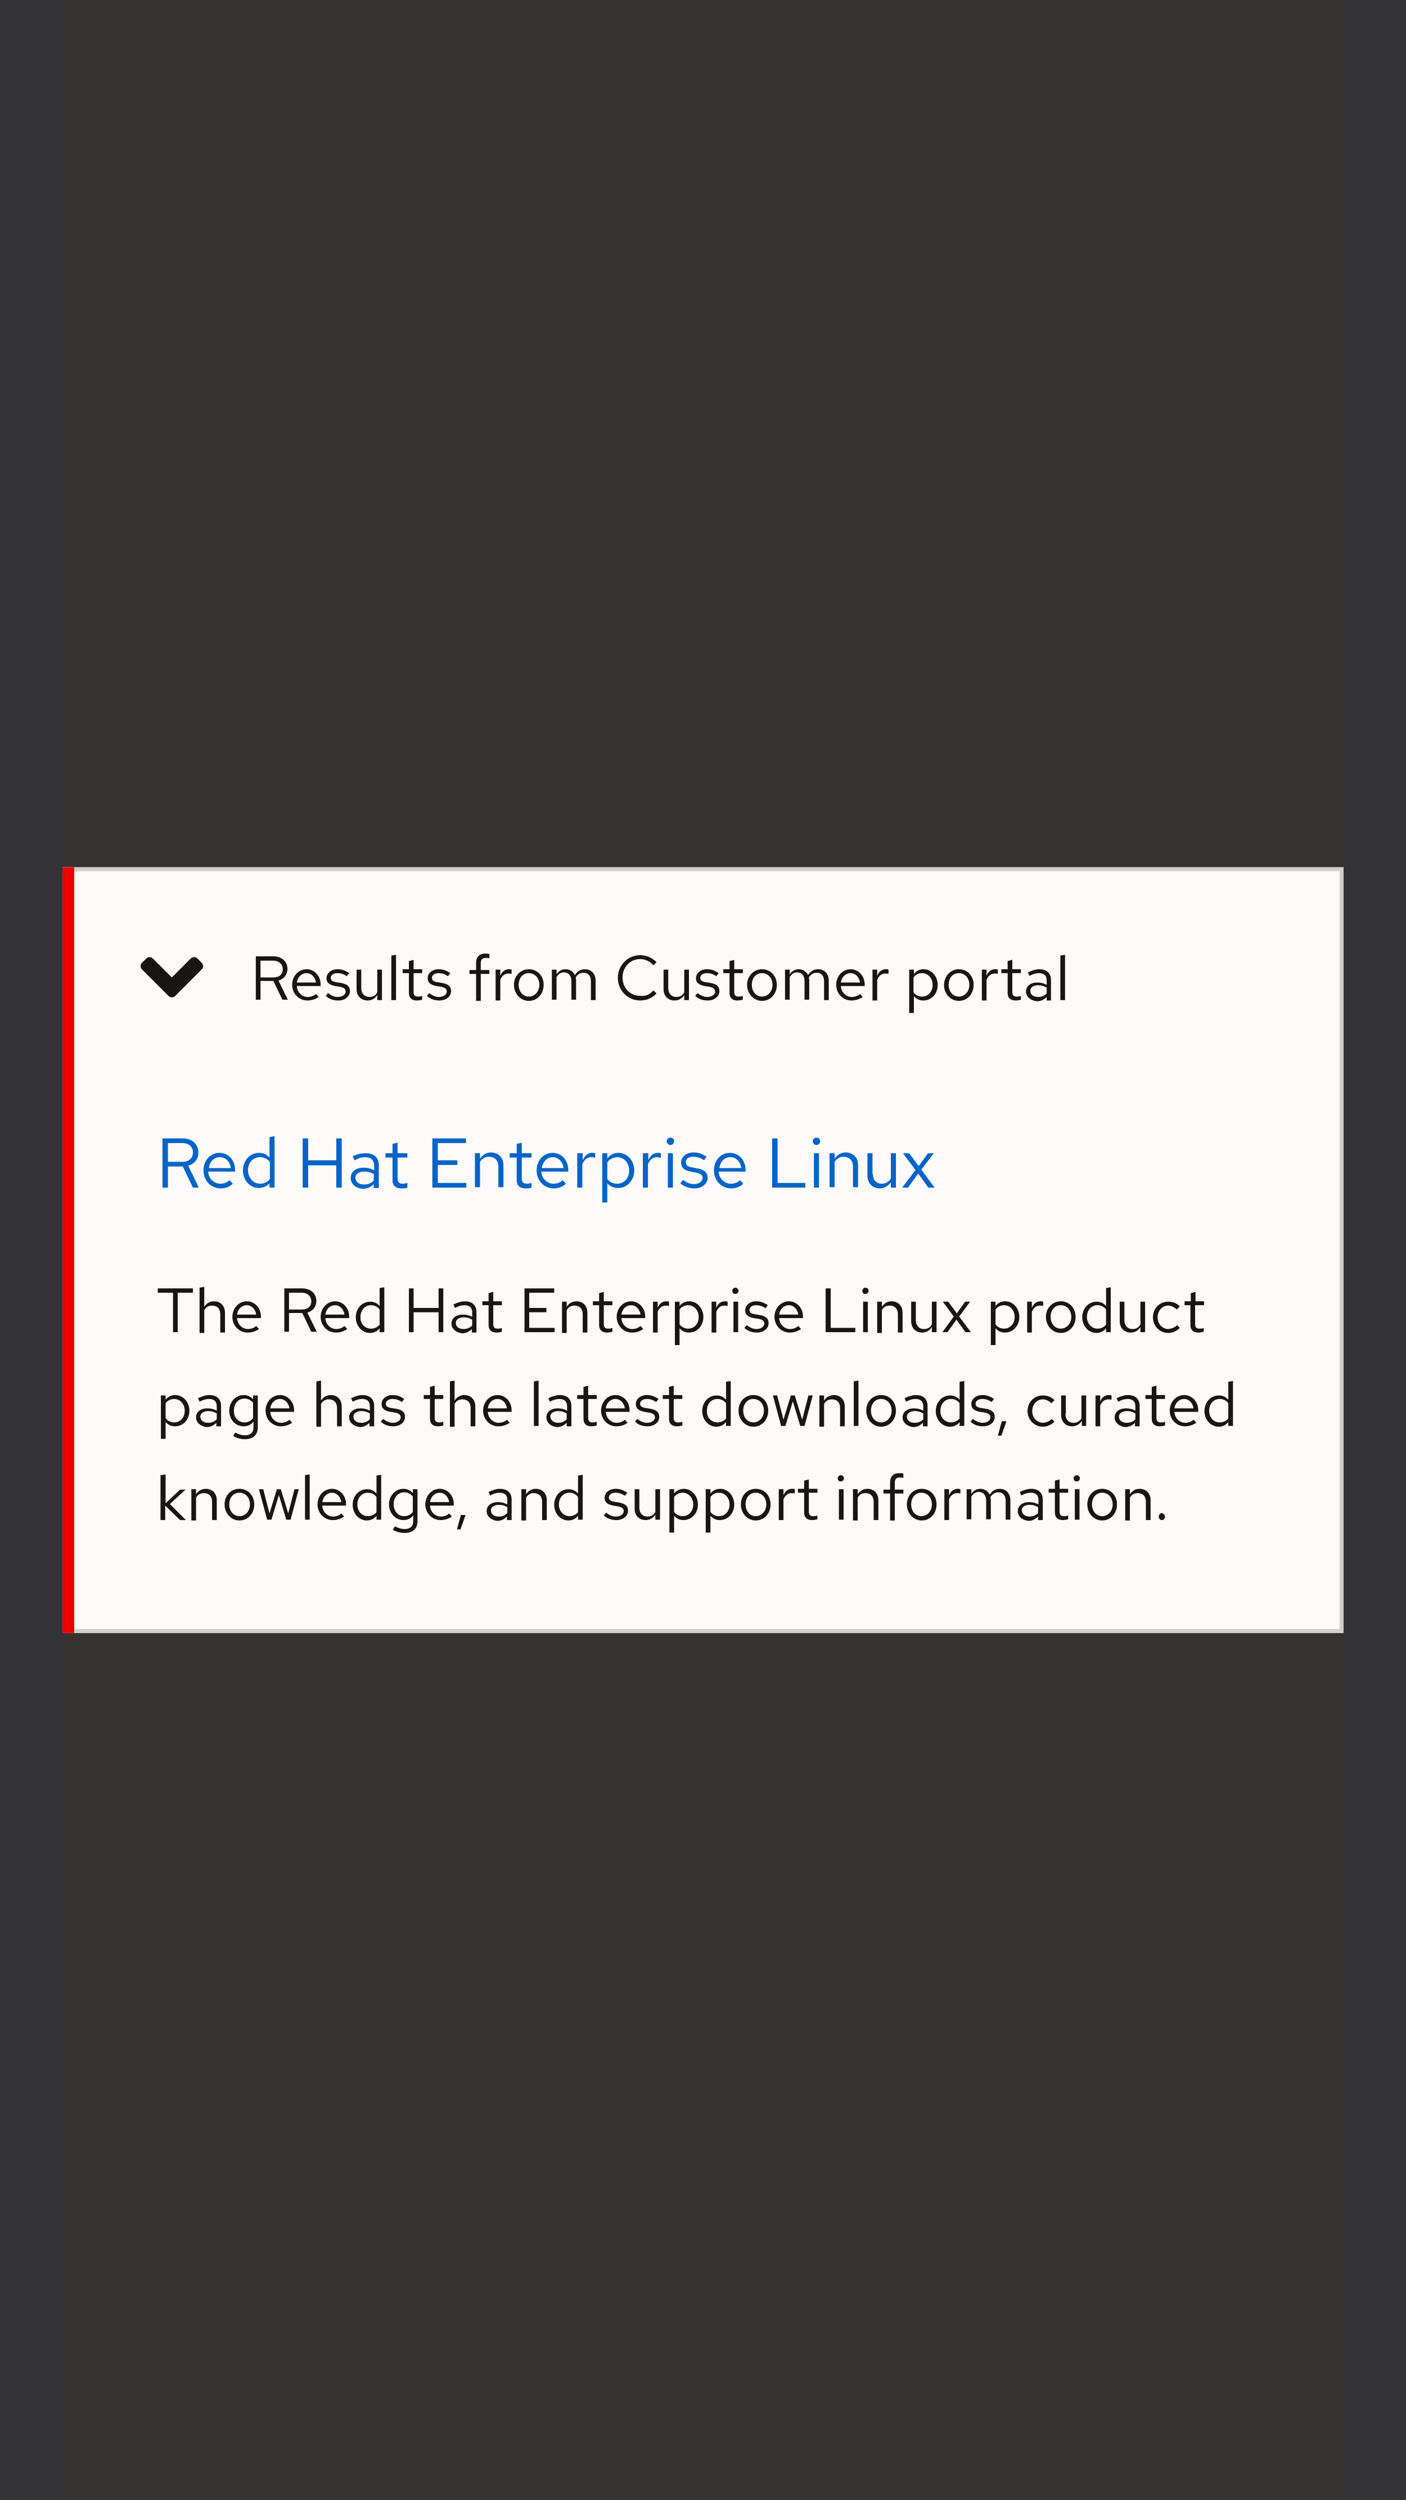 <?xml version="1.0" encoding="utf-8"?>
<!-- Generator: Adobe Illustrator 24.3.0, SVG Export Plug-In . SVG Version: 6.00 Build 0)  -->
<svg version="1.1" id="Layer_1" xmlns="http://www.w3.org/2000/svg" xmlns:xlink="http://www.w3.org/1999/xlink" x="0px" y="0px"
	 viewBox="0 0 360 640" style="enable-background:new 0 0 360 640;" xml:space="preserve">
<rect x="0" y="0" width="360" height="640" fill="#333333" stroke="none"/>
<style type="text/css">
	.st0{fill:#FFFFFF;}
	.st1{fill:none;stroke:#D2D2D2;}
	.st2{enable-background:new    ;}
	.st3{fill:#151515;}
	.st4{fill:#0066CC;}
	.st5{fill:none;}
	.st6{fill:#EE0000;}
	.st7{opacity:3.000000e-02;}
	.st8{opacity:0.75;fill:#0000FF;enable-background:new    ;}
	.st9{opacity:0.75;fill:#FF0000;enable-background:new    ;}
</style>
<g transform="translate(-360 -6303)">
	<g transform="translate(16 6303)">
		<g transform="matrix(1, 0, 0, 1, 344, 0)">
			<g transform="translate(16 222)">
				<rect class="st0" width="328" height="196"/>
				<rect x="0.5" y="0.5" class="st1" width="327" height="195"/>
			</g>
		</g>
		<g class="st2">
			<path class="st3" d="M384.4,329.8h9v1.1h-3.9V341h-1.2v-10.1h-3.9V329.8z"/>
			<path class="st3" d="M395.1,329.6l1.2-0.2v5.1c0.6-0.9,1.4-1.4,2.5-1.4c1.7,0,2.8,1.2,2.8,2.9v5.1h-1.2v-4.7
				c0-1.4-0.8-2.2-2.1-2.2c-0.9,0-1.6,0.4-2,1.2v5.8h-1.2V329.6z"/>
			<path class="st3" d="M407.4,341.1c-2.2,0-3.9-1.8-3.9-4s1.6-4,3.7-4c2,0,3.6,1.7,3.6,3.9v0.4h-6.1c0.1,1.6,1.3,2.8,2.8,2.8
				c0.8,0,1.6-0.3,2.1-0.8l0.7,0.8C409.5,340.8,408.5,341.1,407.4,341.1z M404.7,336.5h4.9c-0.2-1.4-1.2-2.4-2.4-2.4
				C405.9,334.1,404.9,335.1,404.7,336.5z"/>
			<path class="st3" d="M416.8,329.8h4.6c2.1,0,3.6,1.3,3.6,3.2c0,1.5-0.9,2.6-2.3,3l2.4,4.9h-1.4l-2.3-4.8H418v4.8h-1.2V329.8z
				 M418,330.9v4.3h3.3c1.5,0,2.4-0.8,2.4-2.1c0-1.3-1-2.2-2.4-2.2H418z"/>
			<path class="st3" d="M430,341.1c-2.2,0-3.9-1.8-3.9-4s1.6-4,3.7-4c2,0,3.6,1.7,3.6,3.9v0.4h-6.1c0.1,1.6,1.3,2.8,2.8,2.8
				c0.8,0,1.6-0.3,2.1-0.8l0.7,0.8C432,340.8,431.1,341.1,430,341.1z M427.3,336.5h4.9c-0.2-1.4-1.2-2.4-2.4-2.4
				C428.5,334.1,427.5,335.1,427.3,336.5z"/>
			<path class="st3" d="M441.2,340c-0.6,0.8-1.5,1.2-2.5,1.2c-2,0-3.6-1.8-3.6-4c0-2.3,1.6-4,3.7-4c1,0,1.8,0.4,2.4,1.1v-4.6
				l1.2-0.2V341h-1.2V340z M439,340.1c0.9,0,1.7-0.4,2.2-1v-3.9c-0.5-0.7-1.3-1.1-2.2-1.1c-1.6,0-2.7,1.3-2.7,3
				C436.2,338.8,437.4,340.1,439,340.1z"/>
			<path class="st3" d="M448.7,329.8h1.2v5h6.4v-5h1.2V341h-1.2v-5.1h-6.4v5.1h-1.2V329.8z"/>
			<path class="st3" d="M459.6,338.8c0-1.4,1.2-2.3,2.9-2.3c0.9,0,1.7,0.2,2.4,0.6V336c0-1.3-0.7-1.9-2-1.9c-0.7,0-1.5,0.2-2.4,0.7
				l-0.4-0.9c1.1-0.5,2-0.8,2.9-0.8c1.9,0,3,1,3,2.8v5.2h-1.2v-0.9c-0.7,0.7-1.5,1.1-2.5,1.1C460.8,341.1,459.6,340.2,459.6,338.8z
				 M462.7,340.2c0.9,0,1.6-0.3,2.2-0.9v-1.5c-0.7-0.4-1.3-0.6-2.2-0.6c-1.2,0-2,0.6-2,1.4C460.7,339.6,461.5,340.2,462.7,340.2z"/>
			<path class="st3" d="M469.1,334.1h-1.6v-1h1.6V331l1.2-0.3v2.4h2.2v1h-2.2v4.8c0,0.8,0.3,1.2,1.1,1.2c0.4,0,0.7,0,1.1-0.2v1
				c-0.4,0.1-0.9,0.2-1.4,0.2c-1.3,0-2-0.7-2-1.9V334.1z"/>
			<path class="st3" d="M478.2,329.8h7.7v1.1h-6.4v3.9h4.4v1.1h-4.4v4h6.5v1.1h-7.7V329.8z"/>
			<path class="st3" d="M487.9,333.2h1.2v1.3c0.6-0.9,1.4-1.4,2.5-1.4c1.7,0,2.8,1.2,2.8,2.9v5.1h-1.2v-4.7c0-1.4-0.8-2.2-2.1-2.2
				c-0.9,0-1.6,0.4-2,1.2v5.8h-1.2V333.2z"/>
			<path class="st3" d="M497.4,334.1h-1.6v-1h1.6V331l1.2-0.3v2.4h2.2v1h-2.2v4.8c0,0.8,0.3,1.2,1.1,1.2c0.4,0,0.7,0,1.1-0.2v1
				c-0.4,0.1-0.9,0.2-1.4,0.2c-1.3,0-2-0.7-2-1.9V334.1z"/>
			<path class="st3" d="M505.8,341.1c-2.2,0-3.9-1.8-3.9-4s1.6-4,3.7-4c2,0,3.6,1.7,3.6,3.9v0.4h-6.1c0.1,1.6,1.3,2.8,2.8,2.8
				c0.8,0,1.6-0.3,2.1-0.8l0.7,0.8C507.9,340.8,506.9,341.1,505.8,341.1z M503.1,336.5h4.9c-0.2-1.4-1.2-2.4-2.4-2.4
				C504.3,334.1,503.3,335.1,503.1,336.5z"/>
			<path class="st3" d="M511.2,333.2h1.2v1.6c0.4-1.1,1.2-1.7,2.2-1.7c0.3,0,0.5,0,0.7,0.1v1.1c-0.3-0.1-0.6-0.1-0.8-0.1
				c-1,0-1.7,0.6-2.1,1.6v5.3h-1.2V333.2z"/>
			<path class="st3" d="M516.8,333.2h1.2v1.1c0.6-0.8,1.5-1.2,2.5-1.2c2,0,3.6,1.8,3.6,4c0,2.3-1.6,4-3.7,4c-1,0-1.8-0.4-2.4-1.1
				v4.3h-1.2V333.2z M518,335.2v3.8c0.5,0.7,1.3,1.1,2.2,1.1c1.6,0,2.7-1.3,2.7-3s-1.2-3-2.7-3C519.3,334.1,518.5,334.5,518,335.2z"
				/>
			<path class="st3" d="M526.2,333.2h1.2v1.6c0.4-1.1,1.2-1.7,2.2-1.7c0.3,0,0.5,0,0.7,0.1v1.1c-0.3-0.1-0.6-0.1-0.8-0.1
				c-1,0-1.7,0.6-2.1,1.6v5.3h-1.2V333.2z"/>
			<path class="st3" d="M531.5,330.4c0-0.4,0.4-0.8,0.8-0.8c0.4,0,0.8,0.4,0.8,0.8c0,0.5-0.4,0.8-0.8,0.8
				C531.9,331.3,531.5,330.9,531.5,330.4z M533,341h-1.2v-7.8h1.2V341z"/>
			<path class="st3" d="M535.2,339.2c0.9,0.7,1.7,1,2.5,1c1.1,0,2-0.6,2-1.4c0-0.6-0.4-1-1.4-1.2l-1.3-0.2c-1.5-0.3-2.2-0.9-2.2-2
				c0-1.3,1.2-2.3,2.8-2.3c1.1,0,2,0.3,3,1l-0.6,0.8c-0.8-0.6-1.6-0.8-2.4-0.8c-1,0-1.7,0.5-1.7,1.2c0,0.6,0.3,0.9,1.3,1.1l1.3,0.2
				c1.6,0.3,2.3,0.9,2.3,2.1c0,1.4-1.3,2.4-3,2.4c-1.3,0-2.4-0.4-3.2-1.2L535.2,339.2z"/>
			<path class="st3" d="M546.2,341.1c-2.2,0-3.9-1.8-3.9-4s1.6-4,3.7-4c2,0,3.6,1.7,3.6,3.9v0.4h-6.1c0.1,1.6,1.3,2.8,2.8,2.8
				c0.8,0,1.6-0.3,2.1-0.8l0.7,0.8C548.2,340.8,547.3,341.1,546.2,341.1z M543.5,336.5h4.9c-0.2-1.4-1.2-2.4-2.4-2.4
				C544.7,334.1,543.7,335.1,543.5,336.5z"/>
			<path class="st3" d="M555.5,329.8h1.2v10.1h6.3v1.1h-7.6V329.8z"/>
			<path class="st3" d="M564.8,330.4c0-0.4,0.4-0.8,0.8-0.8c0.4,0,0.8,0.4,0.8,0.8c0,0.5-0.4,0.8-0.8,0.8
				C565.1,331.3,564.8,330.9,564.8,330.4z M566.2,341H565v-7.8h1.2V341z"/>
			<path class="st3" d="M568.6,333.2h1.2v1.3c0.6-0.9,1.4-1.4,2.5-1.4c1.7,0,2.8,1.2,2.8,2.9v5.1h-1.2v-4.7c0-1.4-0.8-2.2-2.1-2.2
				c-0.9,0-1.6,0.4-2,1.2v5.8h-1.2V333.2z"/>
			<path class="st3" d="M578.5,337.9c0,1.4,0.8,2.3,2.1,2.3c0.9,0,1.6-0.4,2-1.2v-5.8h1.2v7.8h-1.2v-1.3c-0.6,0.9-1.4,1.4-2.5,1.4
				c-1.7,0-2.8-1.2-2.8-2.9v-5h1.2V337.9z"/>
			<path class="st3" d="M588.2,337l-2.8-3.8h1.4l2.2,3l2.1-3h1.3l-2.8,3.8l3,4h-1.4l-2.3-3.2l-2.3,3.2h-1.3L588.2,337z"/>
			<path class="st3" d="M597.7,333.2h1.2v1.1c0.6-0.8,1.5-1.2,2.5-1.2c2,0,3.6,1.8,3.6,4c0,2.3-1.6,4-3.7,4c-1,0-1.8-0.4-2.4-1.1
				v4.3h-1.2V333.2z M598.9,335.2v3.8c0.5,0.7,1.3,1.1,2.2,1.1c1.6,0,2.7-1.3,2.7-3s-1.2-3-2.7-3
				C600.2,334.1,599.4,334.5,598.9,335.2z"/>
			<path class="st3" d="M607,333.2h1.2v1.6c0.4-1.1,1.2-1.7,2.2-1.7c0.3,0,0.5,0,0.7,0.1v1.1c-0.3-0.1-0.6-0.1-0.8-0.1
				c-1,0-1.7,0.6-2.1,1.6v5.3H607V333.2z"/>
			<path class="st3" d="M615.6,333.1c2.2,0,3.8,1.7,3.8,4c0,2.3-1.6,4.1-3.8,4.1c-2.1,0-3.8-1.8-3.8-4.1
				C611.8,334.8,613.5,333.1,615.6,333.1z M618.3,337.1c0-1.7-1.1-3-2.7-3s-2.6,1.3-2.6,3c0,1.7,1.1,3,2.6,3
				S618.3,338.8,618.3,337.1z"/>
			<path class="st3" d="M627.2,340c-0.6,0.8-1.5,1.2-2.5,1.2c-2,0-3.6-1.8-3.6-4c0-2.3,1.6-4,3.7-4c1,0,1.8,0.4,2.4,1.1v-4.6
				l1.2-0.2V341h-1.2V340z M625,340.1c0.9,0,1.7-0.4,2.2-1v-3.9c-0.5-0.7-1.3-1.1-2.2-1.1c-1.6,0-2.7,1.3-2.7,3
				C622.3,338.8,623.5,340.1,625,340.1z"/>
			<path class="st3" d="M631.9,337.9c0,1.4,0.8,2.3,2.1,2.3c0.9,0,1.6-0.4,2-1.2v-5.8h1.2v7.8h-1.2v-1.3c-0.6,0.9-1.4,1.4-2.5,1.4
				c-1.7,0-2.8-1.2-2.8-2.9v-5h1.2V337.9z"/>
			<path class="st3" d="M645.4,339.2l0.7,0.7c-0.8,0.8-1.8,1.3-3,1.3c-2.2,0-3.9-1.8-3.9-4c0-2.3,1.7-4,3.9-4c1.2,0,2.2,0.4,3,1.2
				l-0.8,0.8c-0.6-0.6-1.4-1-2.2-1c-1.5,0-2.7,1.3-2.7,3c0,1.7,1.2,3,2.8,3C644,340.1,644.8,339.8,645.4,339.2z"/>
			<path class="st3" d="M648.9,334.1h-1.6v-1h1.6V331l1.2-0.3v2.4h2.2v1H650v4.8c0,0.8,0.3,1.2,1.1,1.2c0.4,0,0.7,0,1.1-0.2v1
				c-0.4,0.1-0.9,0.2-1.4,0.2c-1.3,0-2-0.7-2-1.9V334.1z"/>
		</g>
		<g class="st2">
			<path class="st3" d="M385.2,357.2h1.2v1.1c0.6-0.8,1.5-1.2,2.5-1.2c2,0,3.6,1.8,3.6,4c0,2.3-1.6,4-3.7,4c-1,0-1.8-0.4-2.4-1.1
				v4.3h-1.2V357.2z M386.4,359.2v3.8c0.5,0.7,1.3,1.1,2.2,1.1c1.6,0,2.7-1.3,2.7-3s-1.2-3-2.7-3
				C387.7,358.1,386.9,358.5,386.4,359.2z"/>
			<path class="st3" d="M394.2,362.8c0-1.4,1.2-2.3,2.9-2.3c0.9,0,1.7,0.2,2.4,0.6V360c0-1.3-0.7-1.9-2-1.9c-0.7,0-1.5,0.2-2.4,0.7
				l-0.4-0.9c1.1-0.5,2-0.8,2.9-0.8c1.9,0,3,1,3,2.8v5.2h-1.2v-0.9c-0.7,0.7-1.5,1.1-2.5,1.1C395.4,365.1,394.2,364.2,394.2,362.8z
				 M397.3,364.2c0.9,0,1.6-0.3,2.2-0.9v-1.5c-0.7-0.4-1.3-0.6-2.2-0.6c-1.2,0-2,0.6-2,1.4C395.3,363.6,396.1,364.2,397.3,364.2z"/>
			<path class="st3" d="M402.7,361.1c0-2.2,1.6-4,3.7-4c1,0,1.8,0.4,2.4,1.1v-1h1.2v8.2c0,1.9-1.2,3-3.3,3c-1.1,0-2.1-0.3-3-0.8
				l0.5-0.9c1,0.5,1.7,0.7,2.5,0.7c1.4,0,2.2-0.7,2.2-2v-1.5c-0.6,0.8-1.5,1.2-2.5,1.2C404.2,365.1,402.7,363.3,402.7,361.1z
				 M406.6,364.1c0.9,0,1.7-0.4,2.2-1.1v-3.9c-0.5-0.7-1.3-1.1-2.2-1.1c-1.6,0-2.7,1.3-2.7,3C403.8,362.8,405,364.1,406.6,364.1z"/>
			<path class="st3" d="M415.9,365.1c-2.2,0-3.9-1.8-3.9-4s1.6-4,3.7-4c2,0,3.6,1.7,3.6,3.9v0.4h-6.1c0.1,1.6,1.3,2.8,2.8,2.8
				c0.8,0,1.6-0.3,2.1-0.8l0.7,0.8C417.9,364.8,416.9,365.1,415.9,365.1z M413.2,360.5h4.9c-0.2-1.4-1.2-2.4-2.4-2.4
				C414.4,358.1,413.4,359.1,413.2,360.5z"/>
			<path class="st3" d="M425,353.6l1.2-0.2v5.1c0.6-0.9,1.4-1.4,2.5-1.4c1.7,0,2.8,1.2,2.8,2.9v5.1h-1.2v-4.7c0-1.4-0.8-2.2-2.1-2.2
				c-0.9,0-1.6,0.4-2,1.2v5.8H425V353.6z"/>
			<path class="st3" d="M433.4,362.8c0-1.4,1.2-2.3,2.9-2.3c0.9,0,1.7,0.2,2.4,0.6V360c0-1.3-0.7-1.9-2-1.9c-0.7,0-1.5,0.2-2.4,0.7
				l-0.4-0.9c1.1-0.5,2-0.8,2.9-0.8c1.9,0,3,1,3,2.8v5.2h-1.2v-0.9c-0.7,0.7-1.5,1.1-2.5,1.1C434.6,365.1,433.4,364.2,433.4,362.8z
				 M436.5,364.2c0.9,0,1.6-0.3,2.2-0.9v-1.5c-0.7-0.4-1.3-0.6-2.2-0.6c-1.2,0-2,0.6-2,1.4C434.5,363.6,435.3,364.2,436.5,364.2z"/>
			<path class="st3" d="M442.1,363.2c0.9,0.7,1.7,1,2.5,1c1.1,0,2-0.6,2-1.4c0-0.6-0.4-1-1.4-1.2l-1.3-0.2c-1.5-0.3-2.2-0.9-2.2-2
				c0-1.3,1.2-2.3,2.8-2.3c1.1,0,2,0.3,3,1l-0.6,0.8c-0.8-0.6-1.6-0.8-2.4-0.8c-1,0-1.7,0.5-1.7,1.2c0,0.6,0.3,0.9,1.3,1.1l1.3,0.2
				c1.6,0.3,2.3,0.9,2.3,2.1c0,1.4-1.3,2.4-3,2.4c-1.3,0-2.4-0.4-3.2-1.2L442.1,363.2z"/>
			<path class="st3" d="M454.1,358.1h-1.6v-1h1.6V355l1.2-0.3v2.4h2.2v1h-2.2v4.8c0,0.8,0.3,1.2,1.1,1.2c0.4,0,0.7,0,1.1-0.2v1
				c-0.4,0.1-0.9,0.2-1.4,0.2c-1.3,0-2-0.7-2-1.9V358.1z"/>
			<path class="st3" d="M459.2,353.6l1.2-0.2v5.1c0.6-0.9,1.4-1.4,2.5-1.4c1.7,0,2.8,1.2,2.8,2.9v5.1h-1.2v-4.7
				c0-1.4-0.8-2.2-2.1-2.2c-0.9,0-1.6,0.4-2,1.2v5.8h-1.2V353.6z"/>
			<path class="st3" d="M471.6,365.1c-2.2,0-3.9-1.8-3.9-4s1.6-4,3.7-4c2,0,3.6,1.7,3.6,3.9v0.4h-6.1c0.1,1.6,1.3,2.8,2.8,2.8
				c0.8,0,1.6-0.3,2.1-0.8l0.7,0.8C473.6,364.8,472.7,365.1,471.6,365.1z M468.9,360.5h4.9c-0.2-1.4-1.2-2.4-2.4-2.4
				C470.1,358.1,469.1,359.1,468.9,360.5z"/>
			<path class="st3" d="M481.9,365h-1.2v-11.4l1.2-0.2V365z"/>
			<path class="st3" d="M483.9,362.8c0-1.4,1.2-2.3,2.9-2.3c0.9,0,1.7,0.2,2.4,0.6V360c0-1.3-0.7-1.9-2-1.9c-0.7,0-1.5,0.2-2.4,0.7
				l-0.4-0.9c1.1-0.5,2-0.8,2.9-0.8c1.9,0,3,1,3,2.8v5.2h-1.2v-0.9c-0.7,0.7-1.5,1.1-2.5,1.1C485,365.1,483.9,364.2,483.9,362.8z
				 M486.9,364.2c0.9,0,1.6-0.3,2.2-0.9v-1.5c-0.7-0.4-1.3-0.6-2.2-0.6c-1.2,0-2,0.6-2,1.4C485,363.6,485.8,364.2,486.9,364.2z"/>
			<path class="st3" d="M493.4,358.1h-1.6v-1h1.6V355l1.2-0.3v2.4h2.2v1h-2.2v4.8c0,0.8,0.3,1.2,1.1,1.2c0.4,0,0.7,0,1.1-0.2v1
				c-0.4,0.1-0.9,0.2-1.4,0.2c-1.3,0-2-0.7-2-1.9V358.1z"/>
			<path class="st3" d="M501.8,365.1c-2.2,0-3.9-1.8-3.9-4s1.6-4,3.7-4c2,0,3.6,1.7,3.6,3.9v0.4h-6.1c0.1,1.6,1.3,2.8,2.8,2.8
				c0.8,0,1.6-0.3,2.1-0.8l0.7,0.8C503.9,364.8,502.9,365.1,501.8,365.1z M499.1,360.5h4.9c-0.2-1.4-1.2-2.4-2.4-2.4
				C500.3,358.1,499.3,359.1,499.1,360.5z"/>
			<path class="st3" d="M507.2,363.2c0.9,0.7,1.7,1,2.5,1c1.1,0,2-0.6,2-1.4c0-0.6-0.4-1-1.4-1.2l-1.3-0.2c-1.5-0.3-2.2-0.9-2.2-2
				c0-1.3,1.2-2.3,2.8-2.3c1.1,0,2,0.3,3,1l-0.6,0.8c-0.8-0.6-1.6-0.8-2.4-0.8c-1,0-1.7,0.5-1.7,1.2c0,0.6,0.3,0.9,1.3,1.1l1.3,0.2
				c1.6,0.3,2.3,0.9,2.3,2.1c0,1.4-1.3,2.4-3,2.4c-1.3,0-2.4-0.4-3.2-1.2L507.2,363.2z"/>
			<path class="st3" d="M515.3,358.1h-1.6v-1h1.6V355l1.2-0.3v2.4h2.2v1h-2.2v4.8c0,0.8,0.3,1.2,1.1,1.2c0.4,0,0.7,0,1.1-0.2v1
				c-0.4,0.1-0.9,0.2-1.4,0.2c-1.3,0-2-0.7-2-1.9V358.1z"/>
			<path class="st3" d="M529.9,364c-0.6,0.8-1.5,1.2-2.5,1.2c-2,0-3.6-1.8-3.6-4c0-2.3,1.6-4,3.7-4c1,0,1.8,0.4,2.4,1.1v-4.6
				l1.2-0.2V365h-1.2V364z M527.7,364.1c0.9,0,1.7-0.4,2.2-1v-3.9c-0.5-0.7-1.3-1.1-2.2-1.1c-1.6,0-2.7,1.3-2.7,3
				C524.9,362.8,526.1,364.1,527.7,364.1z"/>
			<path class="st3" d="M536.9,357.1c2.2,0,3.8,1.7,3.8,4c0,2.3-1.6,4.1-3.8,4.1c-2.1,0-3.8-1.8-3.8-4.1
				C533.1,358.8,534.7,357.1,536.9,357.1z M539.6,361.1c0-1.7-1.1-3-2.7-3s-2.6,1.3-2.6,3c0,1.7,1.1,3,2.6,3
				S539.6,362.8,539.6,361.1z"/>
			<path class="st3" d="M544,365l-2.1-7.8h1.1l1.6,6.2l1.9-6.2h1l1.9,6.2l1.6-6.2h1.1L550,365h-1.1l-1.9-6.3l-1.9,6.3H544z"/>
			<path class="st3" d="M553.8,357.2h1.2v1.3c0.6-0.9,1.4-1.4,2.5-1.4c1.7,0,2.8,1.2,2.8,2.9v5.1h-1.2v-4.7c0-1.4-0.8-2.2-2.1-2.2
				c-0.9,0-1.6,0.4-2,1.2v5.8h-1.2V357.2z"/>
			<path class="st3" d="M563.8,365h-1.2v-11.4l1.2-0.2V365z"/>
			<path class="st3" d="M569.6,357.1c2.2,0,3.8,1.7,3.8,4c0,2.3-1.6,4.1-3.8,4.1c-2.1,0-3.8-1.8-3.8-4.1
				C565.8,358.8,567.4,357.1,569.6,357.1z M572.3,361.1c0-1.7-1.1-3-2.7-3s-2.6,1.3-2.6,3c0,1.7,1.1,3,2.6,3
				S572.3,362.8,572.3,361.1z"/>
			<path class="st3" d="M575.1,362.8c0-1.4,1.2-2.3,2.9-2.3c0.9,0,1.7,0.2,2.4,0.6V360c0-1.3-0.7-1.9-2-1.9c-0.7,0-1.5,0.2-2.4,0.7
				l-0.4-0.9c1.1-0.5,2-0.8,2.9-0.8c1.9,0,3,1,3,2.8v5.2h-1.2v-0.9c-0.7,0.7-1.5,1.1-2.5,1.1C576.3,365.1,575.1,364.2,575.1,362.8z
				 M578.2,364.2c0.9,0,1.6-0.3,2.2-0.9v-1.5c-0.7-0.4-1.3-0.6-2.2-0.6c-1.2,0-2,0.6-2,1.4C576.2,363.6,577,364.2,578.2,364.2z"/>
			<path class="st3" d="M589.7,364c-0.6,0.8-1.5,1.2-2.5,1.2c-2,0-3.6-1.8-3.6-4c0-2.3,1.6-4,3.7-4c1,0,1.8,0.4,2.4,1.1v-4.6
				l1.2-0.2V365h-1.2V364z M587.5,364.1c0.9,0,1.7-0.4,2.2-1v-3.9c-0.5-0.7-1.3-1.1-2.2-1.1c-1.6,0-2.7,1.3-2.7,3
				C584.7,362.8,585.9,364.1,587.5,364.1z"/>
			<path class="st3" d="M593.1,363.2c0.9,0.7,1.7,1,2.5,1c1.1,0,2-0.6,2-1.4c0-0.6-0.4-1-1.4-1.2l-1.3-0.2c-1.5-0.3-2.2-0.9-2.2-2
				c0-1.3,1.2-2.3,2.8-2.3c1.1,0,2,0.3,3,1l-0.6,0.8c-0.8-0.6-1.6-0.8-2.4-0.8c-1,0-1.7,0.5-1.7,1.2c0,0.6,0.3,0.9,1.3,1.1l1.3,0.2
				c1.6,0.3,2.3,0.9,2.3,2.1c0,1.4-1.3,2.4-3,2.4c-1.3,0-2.4-0.4-3.2-1.2L593.1,363.2z"/>
			<path class="st3" d="M601.7,363.8l-1.3,3.7h-0.9l1-3.7H601.7z"/>
			<path class="st3" d="M613.3,363.2l0.7,0.7c-0.8,0.8-1.8,1.3-3,1.3c-2.2,0-3.9-1.8-3.9-4c0-2.3,1.7-4,3.9-4c1.2,0,2.2,0.4,3,1.2
				l-0.8,0.8c-0.6-0.6-1.4-1-2.2-1c-1.5,0-2.7,1.3-2.7,3c0,1.7,1.2,3,2.8,3C612,364.1,612.7,363.8,613.3,363.2z"/>
			<path class="st3" d="M616.8,361.9c0,1.4,0.8,2.3,2.1,2.3c0.9,0,1.6-0.4,2-1.2v-5.8h1.2v7.8H621v-1.3c-0.6,0.9-1.4,1.4-2.5,1.4
				c-1.7,0-2.8-1.2-2.8-2.9v-5h1.2V361.9z"/>
			<path class="st3" d="M624.5,357.2h1.2v1.6c0.4-1.1,1.2-1.7,2.2-1.7c0.3,0,0.5,0,0.7,0.1v1.1c-0.3-0.1-0.6-0.1-0.8-0.1
				c-1,0-1.7,0.6-2.1,1.6v5.3h-1.2V357.2z"/>
			<path class="st3" d="M629.4,362.8c0-1.4,1.2-2.3,2.9-2.3c0.9,0,1.7,0.2,2.4,0.6V360c0-1.3-0.7-1.9-2-1.9c-0.7,0-1.5,0.2-2.4,0.7
				l-0.4-0.9c1.1-0.5,2-0.8,2.9-0.8c1.9,0,3,1,3,2.8v5.2h-1.2v-0.9c-0.7,0.7-1.5,1.1-2.5,1.1C630.6,365.1,629.4,364.2,629.4,362.8z
				 M632.5,364.2c0.9,0,1.6-0.3,2.2-0.9v-1.5c-0.7-0.4-1.3-0.6-2.2-0.6c-1.2,0-2,0.6-2,1.4C630.5,363.6,631.3,364.2,632.5,364.2z"/>
			<path class="st3" d="M638.9,358.1h-1.6v-1h1.6V355l1.2-0.3v2.4h2.2v1h-2.2v4.8c0,0.8,0.3,1.2,1.1,1.2c0.4,0,0.7,0,1.1-0.2v1
				c-0.4,0.1-0.9,0.2-1.4,0.2c-1.3,0-2-0.7-2-1.9V358.1z"/>
			<path class="st3" d="M647.4,365.1c-2.2,0-3.9-1.8-3.9-4s1.6-4,3.7-4c2,0,3.6,1.7,3.6,3.9v0.4h-6.1c0.1,1.6,1.3,2.8,2.8,2.8
				c0.8,0,1.6-0.3,2.1-0.8l0.7,0.8C649.4,364.8,648.4,365.1,647.4,365.1z M644.7,360.5h4.9c-0.2-1.4-1.2-2.4-2.4-2.4
				C645.9,358.1,644.9,359.1,644.7,360.5z"/>
			<path class="st3" d="M658.5,364c-0.6,0.8-1.5,1.2-2.5,1.2c-2,0-3.6-1.8-3.6-4c0-2.3,1.6-4,3.7-4c1,0,1.8,0.4,2.4,1.1v-4.6
				l1.2-0.2V365h-1.2V364z M656.3,364.1c0.9,0,1.7-0.4,2.2-1v-3.9c-0.5-0.7-1.3-1.1-2.2-1.1c-1.6,0-2.7,1.3-2.7,3
				C653.6,362.8,654.7,364.1,656.3,364.1z"/>
		</g>
		<g class="st2">
			<path class="st3" d="M385.2,377.6l1.2-0.2v7.4l3.7-3.5h1.4l-4,3.7l4.1,4.1h-1.5l-3.8-3.7v3.7h-1.2V377.6z"/>
			<path class="st3" d="M393,381.2h1.2v1.3c0.6-0.9,1.4-1.4,2.5-1.4c1.7,0,2.8,1.2,2.8,2.9v5.1h-1.2v-4.7c0-1.4-0.8-2.2-2.1-2.2
				c-0.9,0-1.6,0.4-2,1.2v5.8H393V381.2z"/>
			<path class="st3" d="M405.3,381.1c2.2,0,3.8,1.7,3.8,4c0,2.3-1.6,4.1-3.8,4.1c-2.1,0-3.8-1.8-3.8-4.1
				C401.5,382.8,403.1,381.1,405.3,381.1z M408,385.1c0-1.7-1.1-3-2.7-3s-2.6,1.3-2.6,3c0,1.7,1.1,3,2.6,3S408,386.8,408,385.1z"/>
			<path class="st3" d="M412.4,389l-2.1-7.8h1.1l1.6,6.2l1.9-6.2h1l1.9,6.2l1.6-6.2h1.1l-2.1,7.8h-1.1l-1.9-6.3l-1.9,6.3H412.4z"/>
			<path class="st3" d="M423.3,389h-1.2v-11.4l1.2-0.2V389z"/>
			<path class="st3" d="M429.2,389.1c-2.2,0-3.9-1.8-3.9-4s1.6-4,3.7-4c2,0,3.6,1.7,3.6,3.9v0.4h-6.1c0.1,1.6,1.3,2.8,2.8,2.8
				c0.8,0,1.6-0.3,2.1-0.8l0.7,0.8C431.3,388.8,430.3,389.1,429.2,389.1z M426.5,384.5h4.9c-0.2-1.4-1.2-2.4-2.4-2.4
				C427.7,382.1,426.8,383.1,426.5,384.5z"/>
			<path class="st3" d="M440.4,388c-0.6,0.8-1.5,1.2-2.5,1.2c-2,0-3.6-1.8-3.6-4c0-2.3,1.6-4,3.7-4c1,0,1.8,0.4,2.4,1.1v-4.6
				l1.2-0.2V389h-1.2V388z M438.2,388.1c0.9,0,1.7-0.4,2.2-1v-3.9c-0.5-0.7-1.3-1.1-2.2-1.1c-1.6,0-2.7,1.3-2.7,3
				C435.5,386.8,436.6,388.1,438.2,388.1z"/>
			<path class="st3" d="M443.6,385.1c0-2.2,1.6-4,3.7-4c1,0,1.8,0.4,2.4,1.1v-1h1.2v8.2c0,1.9-1.2,3-3.3,3c-1.1,0-2.1-0.3-3-0.8
				l0.5-0.9c1,0.5,1.7,0.7,2.5,0.7c1.4,0,2.2-0.7,2.2-2v-1.5c-0.6,0.8-1.5,1.2-2.5,1.2C445.2,389.1,443.6,387.3,443.6,385.1z
				 M447.5,388.1c0.9,0,1.7-0.4,2.2-1.1v-3.9c-0.5-0.7-1.3-1.1-2.2-1.1c-1.6,0-2.7,1.3-2.7,3C444.8,386.8,445.9,388.1,447.5,388.1z"
				/>
			<path class="st3" d="M456.8,389.1c-2.2,0-3.9-1.8-3.9-4s1.6-4,3.7-4c2,0,3.6,1.7,3.6,3.9v0.4h-6.1c0.1,1.6,1.3,2.8,2.8,2.8
				c0.8,0,1.6-0.3,2.1-0.8l0.7,0.8C458.8,388.8,457.9,389.1,456.8,389.1z M454.1,384.5h4.9c-0.2-1.4-1.2-2.4-2.4-2.4
				C455.3,382.1,454.3,383.1,454.1,384.5z"/>
			<path class="st3" d="M463.2,387.8l-1.3,3.7H461l1-3.7H463.2z"/>
			<path class="st3" d="M468.6,386.8c0-1.4,1.2-2.3,2.9-2.3c0.9,0,1.7,0.2,2.4,0.6V384c0-1.3-0.7-1.9-2-1.9c-0.7,0-1.5,0.2-2.4,0.7
				l-0.4-0.9c1.1-0.5,2-0.8,2.9-0.8c1.9,0,3,1,3,2.8v5.2h-1.2v-0.9c-0.7,0.7-1.5,1.1-2.5,1.1C469.8,389.1,468.6,388.2,468.6,386.8z
				 M471.7,388.2c0.9,0,1.6-0.3,2.2-0.9v-1.5c-0.7-0.4-1.3-0.6-2.2-0.6c-1.2,0-2,0.6-2,1.4C469.7,387.6,470.5,388.2,471.7,388.2z"/>
			<path class="st3" d="M477.5,381.2h1.2v1.3c0.6-0.9,1.4-1.4,2.5-1.4c1.7,0,2.8,1.2,2.8,2.9v5.1h-1.2v-4.7c0-1.4-0.8-2.2-2.1-2.2
				c-0.9,0-1.6,0.4-2,1.2v5.8h-1.2V381.2z"/>
			<path class="st3" d="M492,388c-0.6,0.8-1.5,1.2-2.5,1.2c-2,0-3.6-1.8-3.6-4c0-2.3,1.6-4,3.7-4c1,0,1.8,0.4,2.4,1.1v-4.6l1.2-0.2
				V389H492V388z M489.8,388.1c0.9,0,1.7-0.4,2.2-1v-3.9c-0.5-0.7-1.3-1.1-2.2-1.1c-1.6,0-2.7,1.3-2.7,3
				C487.1,386.8,488.3,388.1,489.8,388.1z"/>
			<path class="st3" d="M499.2,387.2c0.9,0.7,1.7,1,2.5,1c1.1,0,2-0.6,2-1.4c0-0.6-0.4-1-1.4-1.2l-1.3-0.2c-1.5-0.3-2.2-0.9-2.2-2
				c0-1.3,1.2-2.3,2.8-2.3c1.1,0,2,0.3,3,1l-0.6,0.8c-0.8-0.6-1.6-0.8-2.4-0.8c-1,0-1.7,0.5-1.7,1.2c0,0.6,0.3,0.9,1.3,1.1l1.3,0.2
				c1.6,0.3,2.3,0.9,2.3,2.1c0,1.4-1.3,2.4-3,2.4c-1.3,0-2.4-0.4-3.2-1.2L499.2,387.2z"/>
			<path class="st3" d="M507.7,385.9c0,1.4,0.8,2.3,2.1,2.3c0.9,0,1.6-0.4,2-1.2v-5.8h1.2v7.8h-1.2v-1.3c-0.6,0.9-1.4,1.4-2.5,1.4
				c-1.7,0-2.8-1.2-2.8-2.9v-5h1.2V385.9z"/>
			<path class="st3" d="M515.4,381.2h1.2v1.1c0.6-0.8,1.5-1.2,2.5-1.2c2,0,3.6,1.8,3.6,4c0,2.3-1.6,4-3.7,4c-1,0-1.8-0.4-2.4-1.1
				v4.3h-1.2V381.2z M516.6,383.2v3.8c0.5,0.7,1.3,1.1,2.2,1.1c1.6,0,2.7-1.3,2.7-3s-1.2-3-2.7-3
				C517.9,382.1,517.1,382.5,516.6,383.2z"/>
			<path class="st3" d="M524.7,381.2h1.2v1.1c0.6-0.8,1.5-1.2,2.5-1.2c2,0,3.6,1.8,3.6,4c0,2.3-1.6,4-3.7,4c-1,0-1.8-0.4-2.4-1.1
				v4.3h-1.2V381.2z M525.9,383.2v3.8c0.5,0.7,1.3,1.1,2.2,1.1c1.6,0,2.7-1.3,2.7-3s-1.2-3-2.7-3
				C527.2,382.1,526.4,382.5,525.9,383.2z"/>
			<path class="st3" d="M537.5,381.1c2.2,0,3.8,1.7,3.8,4c0,2.3-1.6,4.1-3.8,4.1c-2.1,0-3.8-1.8-3.8-4.1
				C533.7,382.8,535.3,381.1,537.5,381.1z M540.2,385.1c0-1.7-1.1-3-2.7-3s-2.6,1.3-2.6,3c0,1.7,1.1,3,2.6,3
				S540.2,386.8,540.2,385.1z"/>
			<path class="st3" d="M543.4,381.2h1.2v1.6c0.4-1.1,1.2-1.7,2.2-1.7c0.3,0,0.5,0,0.7,0.1v1.1c-0.3-0.1-0.6-0.1-0.8-0.1
				c-1,0-1.7,0.6-2.1,1.6v5.3h-1.2V381.2z"/>
			<path class="st3" d="M549.9,382.1h-1.6v-1h1.6V379l1.2-0.3v2.4h2.2v1h-2.2v4.8c0,0.8,0.3,1.2,1.1,1.2c0.4,0,0.7,0,1.1-0.2v1
				c-0.4,0.1-0.9,0.2-1.4,0.2c-1.3,0-2-0.7-2-1.9V382.1z"/>
			<path class="st3" d="M558.5,378.4c0-0.4,0.4-0.8,0.8-0.8c0.4,0,0.8,0.4,0.8,0.8c0,0.5-0.4,0.8-0.8,0.8
				C558.9,379.3,558.5,378.9,558.5,378.4z M560,389h-1.2v-7.8h1.2V389z"/>
			<path class="st3" d="M562.4,381.2h1.2v1.3c0.6-0.9,1.4-1.4,2.5-1.4c1.7,0,2.8,1.2,2.8,2.9v5.1h-1.2v-4.7c0-1.4-0.8-2.2-2.1-2.2
				c-0.9,0-1.6,0.4-2,1.2v5.8h-1.2V381.2z"/>
			<path class="st3" d="M571.9,381.2v-1.7c0-1.5,0.8-2.4,2.3-2.4c0.4,0,0.8,0,1.1,0.1v1.1c-0.4-0.1-0.6-0.1-0.9-0.1
				c-0.9,0-1.3,0.4-1.3,1.4v1.7h2.2v1h-2.2v6.9h-1.2v-6.9h-1.7v-1H571.9z"/>
			<path class="st3" d="M580,381.1c2.2,0,3.8,1.7,3.8,4c0,2.3-1.6,4.1-3.8,4.1c-2.1,0-3.8-1.8-3.8-4.1
				C576.2,382.8,577.8,381.1,580,381.1z M582.6,385.1c0-1.7-1.1-3-2.7-3s-2.6,1.3-2.6,3c0,1.7,1.1,3,2.6,3S582.6,386.8,582.6,385.1z
				"/>
			<path class="st3" d="M585.8,381.2h1.2v1.6c0.4-1.1,1.2-1.7,2.2-1.7c0.3,0,0.5,0,0.7,0.1v1.1c-0.3-0.1-0.6-0.1-0.8-0.1
				c-1,0-1.7,0.6-2.1,1.6v5.3h-1.2V381.2z"/>
			<path class="st3" d="M591.5,381.2h1.2v1.2c0.6-0.9,1.4-1.3,2.3-1.3c1.1,0,2,0.6,2.4,1.5c0.6-1,1.5-1.5,2.6-1.5
				c1.6,0,2.7,1.2,2.7,2.9v5h-1.2v-4.8c0-1.4-0.7-2.2-1.9-2.2c-0.8,0-1.5,0.4-2,1.2c0,0.2,0.1,0.4,0.1,0.7v5h-1.2v-4.8
				c0-1.4-0.8-2.2-1.9-2.2c-0.8,0-1.4,0.4-1.9,1.2v5.8h-1.2V381.2z"/>
			<path class="st3" d="M604.6,386.8c0-1.4,1.2-2.3,2.9-2.3c0.9,0,1.7,0.2,2.4,0.6V384c0-1.3-0.7-1.9-2-1.9c-0.7,0-1.5,0.2-2.4,0.7
				l-0.4-0.9c1.1-0.5,2-0.8,2.9-0.8c1.9,0,3,1,3,2.8v5.2h-1.2v-0.9c-0.7,0.7-1.5,1.1-2.5,1.1C605.7,389.1,604.6,388.2,604.6,386.8z
				 M607.6,388.2c0.9,0,1.6-0.3,2.2-0.9v-1.5c-0.7-0.4-1.3-0.6-2.2-0.6c-1.2,0-2,0.6-2,1.4C605.7,387.6,606.5,388.2,607.6,388.2z"/>
			<path class="st3" d="M614.1,382.1h-1.6v-1h1.6V379l1.2-0.3v2.4h2.2v1h-2.2v4.8c0,0.8,0.3,1.2,1.1,1.2c0.4,0,0.7,0,1.1-0.2v1
				c-0.4,0.1-0.9,0.2-1.4,0.2c-1.3,0-2-0.7-2-1.9V382.1z"/>
			<path class="st3" d="M618.9,378.4c0-0.4,0.4-0.8,0.8-0.8c0.4,0,0.8,0.4,0.8,0.8c0,0.5-0.4,0.8-0.8,0.8
				C619.3,379.3,618.9,378.9,618.9,378.4z M620.4,389h-1.2v-7.8h1.2V389z"/>
			<path class="st3" d="M626.2,381.1c2.2,0,3.8,1.7,3.8,4c0,2.3-1.6,4.1-3.8,4.1c-2.1,0-3.8-1.8-3.8-4.1
				C622.4,382.8,624,381.1,626.2,381.1z M628.9,385.1c0-1.7-1.1-3-2.7-3s-2.6,1.3-2.6,3c0,1.7,1.1,3,2.6,3S628.9,386.8,628.9,385.1z
				"/>
			<path class="st3" d="M632.1,381.2h1.2v1.3c0.6-0.9,1.4-1.4,2.5-1.4c1.7,0,2.8,1.2,2.8,2.9v5.1h-1.2v-4.7c0-1.4-0.8-2.2-2.1-2.2
				c-0.9,0-1.6,0.4-2,1.2v5.8h-1.2V381.2z"/>
			<path class="st3" d="M642.3,388.2c0,0.5-0.4,0.9-0.8,0.9c-0.5,0-0.8-0.4-0.8-0.9c0-0.5,0.4-0.9,0.8-0.9
				C641.9,387.4,642.3,387.8,642.3,388.2z"/>
		</g>
		<g class="st2">
			<path class="st4" d="M385.6,291.4h5.2c2.4,0,4,1.5,4,3.6c0,1.7-1,2.9-2.6,3.4l2.7,5.6h-1.5l-2.6-5.4H387v5.4h-1.4V291.4z
				 M387,292.6v4.8h3.7c1.7,0,2.7-1,2.7-2.4c0-1.5-1.1-2.4-2.7-2.4H387z"/>
			<path class="st4" d="M400.5,304.2c-2.5,0-4.4-2-4.4-4.6c0-2.6,1.8-4.5,4.1-4.5c2.3,0,4,1.9,4,4.4v0.4h-6.9
				c0.1,1.8,1.5,3.1,3.1,3.1c0.9,0,1.8-0.3,2.4-0.9l0.8,0.9C402.8,303.8,401.7,304.2,400.5,304.2z M397.5,299h5.6
				c-0.2-1.6-1.3-2.8-2.8-2.8C398.8,296.2,397.7,297.3,397.5,299z"/>
			<path class="st4" d="M413.1,302.8c-0.7,0.8-1.7,1.3-2.8,1.3c-2.3,0-4.1-2-4.1-4.5c0-2.5,1.8-4.5,4.1-4.5c1.1,0,2,0.4,2.7,1.2
				v-5.2l1.3-0.3V304h-1.3V302.8z M410.6,303c1,0,1.9-0.4,2.5-1.2v-4.4c-0.6-0.7-1.5-1.2-2.5-1.2c-1.8,0-3.1,1.4-3.1,3.3
				S408.8,303,410.6,303z"/>
			<path class="st4" d="M421.5,291.4h1.4v5.6h7.2v-5.6h1.4V304h-1.4v-5.7h-7.2v5.7h-1.4V291.4z"/>
			<path class="st4" d="M433.8,301.5c0-1.6,1.3-2.6,3.3-2.6c1,0,1.9,0.2,2.7,0.7v-1.2c0-1.4-0.8-2.2-2.3-2.2c-0.8,0-1.6,0.2-2.7,0.8
				l-0.5-1c1.2-0.6,2.3-0.8,3.3-0.8c2.2,0,3.4,1.1,3.4,3.1v5.8h-1.3v-1c-0.8,0.8-1.7,1.2-2.8,1.2
				C435.1,304.2,433.8,303.1,433.8,301.5z M437.2,303.2c1,0,1.8-0.3,2.5-1v-1.7c-0.7-0.4-1.5-0.6-2.5-0.6c-1.3,0-2.2,0.6-2.2,1.6
				C435,302.5,435.9,303.2,437.2,303.2z"/>
			<path class="st4" d="M444.5,296.3h-1.8v-1.1h1.8v-2.4l1.3-0.3v2.7h2.5v1.1h-2.5v5.4c0,0.9,0.4,1.3,1.3,1.3c0.5,0,0.8-0.1,1.2-0.2
				v1.2c-0.5,0.2-1,0.2-1.5,0.2c-1.5,0-2.3-0.7-2.3-2.1V296.3z"/>
			<path class="st4" d="M454.7,291.4h8.6v1.2h-7.2v4.4h5v1.2h-5v4.6h7.3v1.2h-8.7V291.4z"/>
			<path class="st4" d="M465.6,295.2h1.3v1.4c0.7-1,1.6-1.6,2.8-1.6c1.9,0,3.2,1.3,3.2,3.2v5.7h-1.3v-5.3c0-1.5-0.9-2.5-2.4-2.5
				c-1,0-1.8,0.5-2.3,1.3v6.5h-1.3V295.2z"/>
			<path class="st4" d="M476.3,296.3h-1.8v-1.1h1.8v-2.4l1.3-0.3v2.7h2.5v1.1h-2.5v5.4c0,0.9,0.4,1.3,1.3,1.3c0.5,0,0.8-0.1,1.2-0.2
				v1.2c-0.5,0.2-1,0.2-1.5,0.2c-1.5,0-2.3-0.7-2.3-2.1V296.3z"/>
			<path class="st4" d="M485.8,304.2c-2.5,0-4.4-2-4.4-4.6c0-2.6,1.8-4.5,4.1-4.5c2.3,0,4,1.9,4,4.4v0.4h-6.9
				c0.1,1.8,1.5,3.1,3.1,3.1c0.9,0,1.8-0.3,2.4-0.9l0.8,0.9C488.1,303.8,487,304.2,485.8,304.2z M482.7,299h5.6
				c-0.2-1.6-1.3-2.8-2.8-2.8C484.1,296.2,483,297.3,482.7,299z"/>
			<path class="st4" d="M491.9,295.2h1.3v1.8c0.5-1.2,1.3-1.9,2.4-1.9c0.3,0,0.6,0,0.8,0.1v1.2c-0.3-0.1-0.6-0.2-0.9-0.2
				c-1.1,0-1.9,0.6-2.4,1.8v6h-1.3V295.2z"/>
			<path class="st4" d="M498.2,295.2h1.3v1.3c0.7-0.9,1.7-1.4,2.8-1.4c2.3,0,4.1,2,4.1,4.5c0,2.5-1.8,4.5-4.1,4.5
				c-1.1,0-2.1-0.4-2.8-1.2v4.9h-1.3V295.2z M499.5,297.5v4.3c0.6,0.8,1.5,1.2,2.5,1.2c1.8,0,3.1-1.4,3.1-3.4c0-1.9-1.3-3.4-3.1-3.4
				C501,296.3,500.1,296.7,499.5,297.5z"/>
			<path class="st4" d="M508.7,295.2h1.3v1.8c0.5-1.2,1.3-1.9,2.4-1.9c0.3,0,0.6,0,0.8,0.1v1.2c-0.3-0.1-0.6-0.2-0.9-0.2
				c-1.1,0-1.9,0.6-2.4,1.8v6h-1.3V295.2z"/>
			<path class="st4" d="M514.7,292.1c0-0.5,0.4-0.9,1-0.9c0.5,0,0.9,0.4,0.9,0.9c0,0.5-0.4,1-0.9,1
				C515.1,293.1,514.7,292.6,514.7,292.1z M516.3,304H515v-8.8h1.3V304z"/>
			<path class="st4" d="M518.9,302c1,0.8,1.9,1.1,2.8,1.1c1.3,0,2.2-0.7,2.2-1.6c0-0.7-0.5-1.1-1.6-1.3l-1.4-0.3
				c-1.7-0.3-2.5-1-2.5-2.3c0-1.5,1.3-2.6,3.2-2.6c1.2,0,2.2,0.3,3.3,1.1l-0.6,0.9c-0.9-0.6-1.8-0.9-2.8-0.9c-1.2,0-1.9,0.5-1.9,1.4
				c0,0.7,0.4,1.1,1.5,1.3l1.5,0.3c1.8,0.3,2.6,1.1,2.6,2.4c0,1.5-1.5,2.7-3.4,2.7c-1.4,0-2.7-0.5-3.6-1.3L518.9,302z"/>
			<path class="st4" d="M531.2,304.2c-2.5,0-4.4-2-4.4-4.6c0-2.6,1.8-4.5,4.1-4.5c2.3,0,4,1.9,4,4.4v0.4h-6.9
				c0.1,1.8,1.5,3.1,3.1,3.1c0.9,0,1.8-0.3,2.4-0.9l0.8,0.9C533.5,303.8,532.4,304.2,531.2,304.2z M528.2,299h5.6
				c-0.2-1.6-1.3-2.8-2.8-2.8C529.5,296.2,528.4,297.3,528.2,299z"/>
			<path class="st4" d="M541.7,291.4h1.4v11.4h7.1v1.2h-8.5V291.4z"/>
			<path class="st4" d="M552.1,292.1c0-0.5,0.4-0.9,1-0.9c0.5,0,0.9,0.4,0.9,0.9c0,0.5-0.4,1-0.9,1
				C552.5,293.1,552.1,292.6,552.1,292.1z M553.7,304h-1.3v-8.8h1.3V304z"/>
			<path class="st4" d="M556.4,295.2h1.3v1.4c0.7-1,1.6-1.6,2.8-1.6c1.9,0,3.2,1.3,3.2,3.2v5.7h-1.3v-5.3c0-1.5-0.9-2.5-2.4-2.5
				c-1,0-1.8,0.5-2.3,1.3v6.5h-1.3V295.2z"/>
			<path class="st4" d="M567.5,300.5c0,1.6,0.9,2.5,2.3,2.5c1,0,1.8-0.5,2.3-1.3v-6.5h1.3v8.8h-1.3v-1.4c-0.7,1-1.6,1.6-2.8,1.6
				c-1.9,0-3.2-1.3-3.2-3.3v-5.7h1.3V300.5z"/>
			<path class="st4" d="M578.4,299.5l-3.2-4.3h1.6l2.4,3.3l2.4-3.3h1.5l-3.2,4.2l3.4,4.6h-1.6l-2.6-3.6l-2.6,3.6h-1.5L578.4,299.5z"
				/>
		</g>
		<g class="st2">
			<path class="st3" d="M409.4,244.8h4.6c2.1,0,3.6,1.3,3.6,3.2c0,1.5-0.9,2.6-2.3,3l2.4,4.9h-1.4l-2.3-4.8h-3.3v4.8h-1.2V244.8z
				 M410.7,245.9v4.3h3.3c1.5,0,2.4-0.8,2.4-2.1c0-1.3-1-2.2-2.4-2.2H410.7z"/>
			<path class="st3" d="M422.7,256.1c-2.2,0-3.9-1.8-3.9-4s1.6-4,3.7-4c2,0,3.6,1.7,3.6,3.9v0.4h-6.1c0.1,1.6,1.3,2.8,2.8,2.8
				c0.8,0,1.6-0.3,2.1-0.8l0.7,0.8C424.7,255.8,423.8,256.1,422.7,256.1z M420,251.5h4.9c-0.2-1.4-1.2-2.4-2.4-2.4
				C421.2,249.1,420.2,250.1,420,251.5z"/>
			<path class="st3" d="M428,254.2c0.9,0.7,1.7,1,2.5,1c1.1,0,2-0.6,2-1.4c0-0.6-0.4-1-1.4-1.2l-1.3-0.2c-1.5-0.3-2.2-0.9-2.2-2
				c0-1.3,1.2-2.3,2.8-2.3c1.1,0,2,0.3,3,1l-0.6,0.8c-0.8-0.6-1.6-0.8-2.4-0.8c-1,0-1.7,0.5-1.7,1.2c0,0.6,0.3,0.9,1.3,1.1l1.3,0.2
				c1.6,0.3,2.3,0.9,2.3,2.1c0,1.4-1.3,2.4-3,2.4c-1.3,0-2.4-0.4-3.2-1.2L428,254.2z"/>
			<path class="st3" d="M436.5,252.9c0,1.4,0.8,2.3,2.1,2.3c0.9,0,1.6-0.4,2-1.2v-5.8h1.2v7.8h-1.2v-1.3c-0.6,0.9-1.4,1.4-2.5,1.4
				c-1.7,0-2.8-1.2-2.8-2.9v-5h1.2V252.9z"/>
			<path class="st3" d="M445.4,256h-1.2v-11.4l1.2-0.2V256z"/>
			<path class="st3" d="M448.7,249.1h-1.6v-1h1.6V246l1.2-0.3v2.4h2.2v1h-2.2v4.8c0,0.8,0.3,1.2,1.1,1.2c0.4,0,0.7,0,1.1-0.2v1
				c-0.4,0.1-0.9,0.2-1.4,0.2c-1.3,0-2-0.7-2-1.9V249.1z"/>
			<path class="st3" d="M453.9,254.2c0.9,0.7,1.7,1,2.5,1c1.1,0,2-0.6,2-1.4c0-0.6-0.4-1-1.4-1.2l-1.3-0.2c-1.5-0.3-2.2-0.9-2.2-2
				c0-1.3,1.2-2.3,2.8-2.3c1.1,0,2,0.3,3,1l-0.6,0.8c-0.8-0.6-1.6-0.8-2.4-0.8c-1,0-1.7,0.5-1.7,1.2c0,0.6,0.3,0.9,1.3,1.1l1.3,0.2
				c1.6,0.3,2.3,0.9,2.3,2.1c0,1.4-1.3,2.4-3,2.4c-1.3,0-2.4-0.4-3.2-1.2L453.9,254.2z"/>
			<path class="st3" d="M465.9,248.2v-1.7c0-1.5,0.8-2.4,2.3-2.4c0.4,0,0.8,0,1.1,0.1v1.1c-0.4-0.1-0.6-0.1-0.9-0.1
				c-0.9,0-1.3,0.4-1.3,1.4v1.7h2.2v1h-2.2v6.9h-1.2v-6.9h-1.7v-1H465.9z"/>
			<path class="st3" d="M470.9,248.2h1.2v1.6c0.4-1.1,1.2-1.7,2.2-1.7c0.3,0,0.5,0,0.7,0.1v1.1c-0.3-0.1-0.6-0.1-0.8-0.1
				c-1,0-1.7,0.6-2.1,1.6v5.3h-1.2V248.2z"/>
			<path class="st3" d="M479.4,248.1c2.2,0,3.8,1.7,3.8,4c0,2.3-1.6,4.1-3.8,4.1c-2.1,0-3.8-1.8-3.8-4.1
				C475.6,249.8,477.3,248.1,479.4,248.1z M482.1,252.1c0-1.7-1.1-3-2.7-3s-2.6,1.3-2.6,3c0,1.7,1.1,3,2.6,3
				S482.1,253.8,482.1,252.1z"/>
			<path class="st3" d="M485.3,248.2h1.2v1.2c0.6-0.9,1.4-1.3,2.3-1.3c1.1,0,2,0.6,2.4,1.5c0.6-1,1.5-1.5,2.6-1.5
				c1.6,0,2.7,1.2,2.7,2.9v5h-1.2v-4.8c0-1.4-0.7-2.2-1.9-2.2c-0.8,0-1.5,0.4-2,1.2c0,0.2,0.1,0.4,0.1,0.7v5h-1.2v-4.8
				c0-1.4-0.8-2.2-1.9-2.2c-0.8,0-1.4,0.4-1.9,1.2v5.8h-1.2V248.2z"/>
			<path class="st3" d="M511.3,253.5l0.8,0.8c-1.1,1.2-2.6,1.8-4.2,1.8c-3.2,0-5.7-2.6-5.7-5.8c0-3.2,2.5-5.8,5.7-5.8
				c1.6,0,3.2,0.7,4.2,1.8l-0.8,0.8c-0.8-1-2.1-1.6-3.4-1.6c-2.5,0-4.5,2-4.5,4.7s1.9,4.7,4.5,4.7
				C509.3,255.1,510.5,254.5,511.3,253.5z"/>
			<path class="st3" d="M515.1,252.9c0,1.4,0.8,2.3,2.1,2.3c0.9,0,1.6-0.4,2-1.2v-5.8h1.2v7.8h-1.2v-1.3c-0.6,0.9-1.4,1.4-2.5,1.4
				c-1.7,0-2.8-1.2-2.8-2.9v-5h1.2V252.9z"/>
			<path class="st3" d="M522.6,254.2c0.9,0.7,1.7,1,2.5,1c1.1,0,2-0.6,2-1.4c0-0.6-0.4-1-1.4-1.2l-1.3-0.2c-1.5-0.3-2.2-0.9-2.2-2
				c0-1.3,1.2-2.3,2.8-2.3c1.1,0,2,0.3,3,1l-0.6,0.8c-0.8-0.6-1.6-0.8-2.4-0.8c-1,0-1.7,0.5-1.7,1.2c0,0.6,0.3,0.9,1.3,1.1l1.3,0.2
				c1.6,0.3,2.3,0.9,2.3,2.1c0,1.4-1.3,2.4-3,2.4c-1.3,0-2.4-0.4-3.2-1.2L522.6,254.2z"/>
			<path class="st3" d="M530.8,249.1h-1.6v-1h1.6V246l1.2-0.3v2.4h2.2v1h-2.2v4.8c0,0.8,0.3,1.2,1.1,1.2c0.4,0,0.7,0,1.1-0.2v1
				c-0.4,0.1-0.9,0.2-1.4,0.2c-1.3,0-2-0.7-2-1.9V249.1z"/>
			<path class="st3" d="M539.1,248.1c2.2,0,3.8,1.7,3.8,4c0,2.3-1.6,4.1-3.8,4.1c-2.1,0-3.8-1.8-3.8-4.1
				C535.3,249.8,537,248.1,539.1,248.1z M541.8,252.1c0-1.7-1.1-3-2.7-3s-2.6,1.3-2.6,3c0,1.7,1.1,3,2.6,3S541.8,253.8,541.8,252.1z
				"/>
			<path class="st3" d="M545,248.2h1.2v1.2c0.6-0.9,1.4-1.3,2.3-1.3c1.1,0,2,0.6,2.4,1.5c0.6-1,1.5-1.5,2.6-1.5
				c1.6,0,2.7,1.2,2.7,2.9v5H555v-4.8c0-1.4-0.7-2.2-1.9-2.2c-0.8,0-1.5,0.4-2,1.2c0,0.2,0.1,0.4,0.1,0.7v5H550v-4.8
				c0-1.4-0.8-2.2-1.9-2.2c-0.8,0-1.4,0.4-1.9,1.2v5.8H545V248.2z"/>
			<path class="st3" d="M562,256.1c-2.2,0-3.9-1.8-3.9-4s1.6-4,3.7-4c2,0,3.6,1.7,3.6,3.9v0.4h-6.1c0.1,1.6,1.3,2.8,2.8,2.8
				c0.8,0,1.6-0.3,2.1-0.8l0.7,0.8C564,255.8,563.1,256.1,562,256.1z M559.3,251.5h4.9c-0.2-1.4-1.2-2.4-2.4-2.4
				C560.5,249.1,559.5,250.1,559.3,251.5z"/>
			<path class="st3" d="M567.4,248.2h1.2v1.6c0.4-1.1,1.2-1.7,2.2-1.7c0.3,0,0.5,0,0.7,0.1v1.1c-0.3-0.1-0.6-0.1-0.8-0.1
				c-1,0-1.7,0.6-2.1,1.6v5.3h-1.2V248.2z"/>
			<path class="st3" d="M576.8,248.2h1.2v1.1c0.6-0.8,1.5-1.2,2.5-1.2c2,0,3.6,1.8,3.6,4c0,2.3-1.6,4-3.7,4c-1,0-1.8-0.4-2.4-1.1
				v4.3h-1.2V248.2z M577.9,250.2v3.8c0.5,0.7,1.3,1.1,2.2,1.1c1.6,0,2.7-1.3,2.7-3s-1.2-3-2.7-3
				C579.2,249.1,578.4,249.5,577.9,250.2z"/>
			<path class="st3" d="M589.5,248.1c2.2,0,3.8,1.7,3.8,4c0,2.3-1.6,4.1-3.8,4.1c-2.1,0-3.8-1.8-3.8-4.1
				C585.8,249.8,587.4,248.1,589.5,248.1z M592.2,252.1c0-1.7-1.1-3-2.7-3s-2.6,1.3-2.6,3c0,1.7,1.1,3,2.6,3
				S592.2,253.8,592.2,252.1z"/>
			<path class="st3" d="M595.4,248.2h1.2v1.6c0.4-1.1,1.2-1.7,2.2-1.7c0.3,0,0.5,0,0.7,0.1v1.1c-0.3-0.1-0.6-0.1-0.8-0.1
				c-1,0-1.7,0.6-2.1,1.6v5.3h-1.2V248.2z"/>
			<path class="st3" d="M602,249.1h-1.6v-1h1.6V246l1.2-0.3v2.4h2.2v1h-2.2v4.8c0,0.8,0.3,1.2,1.1,1.2c0.4,0,0.7,0,1.1-0.2v1
				c-0.4,0.1-0.9,0.2-1.4,0.2c-1.3,0-2-0.7-2-1.9V249.1z"/>
			<path class="st3" d="M606.7,253.8c0-1.4,1.2-2.3,2.9-2.3c0.9,0,1.7,0.2,2.4,0.6V251c0-1.3-0.7-1.9-2-1.9c-0.7,0-1.5,0.2-2.4,0.7
				l-0.4-0.9c1.1-0.5,2-0.8,2.9-0.8c1.9,0,3,1,3,2.8v5.2H612v-0.9c-0.7,0.7-1.5,1.1-2.5,1.1C607.9,256.1,606.7,255.2,606.7,253.8z
				 M609.8,255.2c0.9,0,1.6-0.3,2.2-0.9v-1.5c-0.7-0.4-1.3-0.6-2.2-0.6c-1.2,0-2,0.6-2,1.4C607.8,254.6,608.6,255.2,609.8,255.2z"/>
			<path class="st3" d="M616.7,256h-1.2v-11.4l1.2-0.2V256z"/>
		</g>
		<g transform="translate(-307 -95)">
			<rect x="683" y="333" class="st5" width="24" height="24"/>
			<path class="st3" d="M694.2,350l-6.9-6.9c-0.4-0.5-0.4-1.2,0-1.6l1.2-1.2c0.5-0.4,1.2-0.4,1.6,0l4.9,4.9l4.9-4.9
				c0.5-0.4,1.2-0.4,1.6,0l1.2,1.2c0.4,0.5,0.4,1.2,0,1.6l-6.9,6.9C695.3,350.4,694.7,350.4,694.2,350z"/>
		</g>
		<rect x="360" y="222" class="st6" width="3" height="196"/>
	</g>
	<g class="st7">
		<rect x="704" y="6303" class="st8" width="16" height="640"/>
		<rect x="376" y="6303" class="st9" width="328" height="640"/>
		<rect x="360" y="6303" class="st8" width="16" height="640"/>
	</g>
</g>
</svg>
